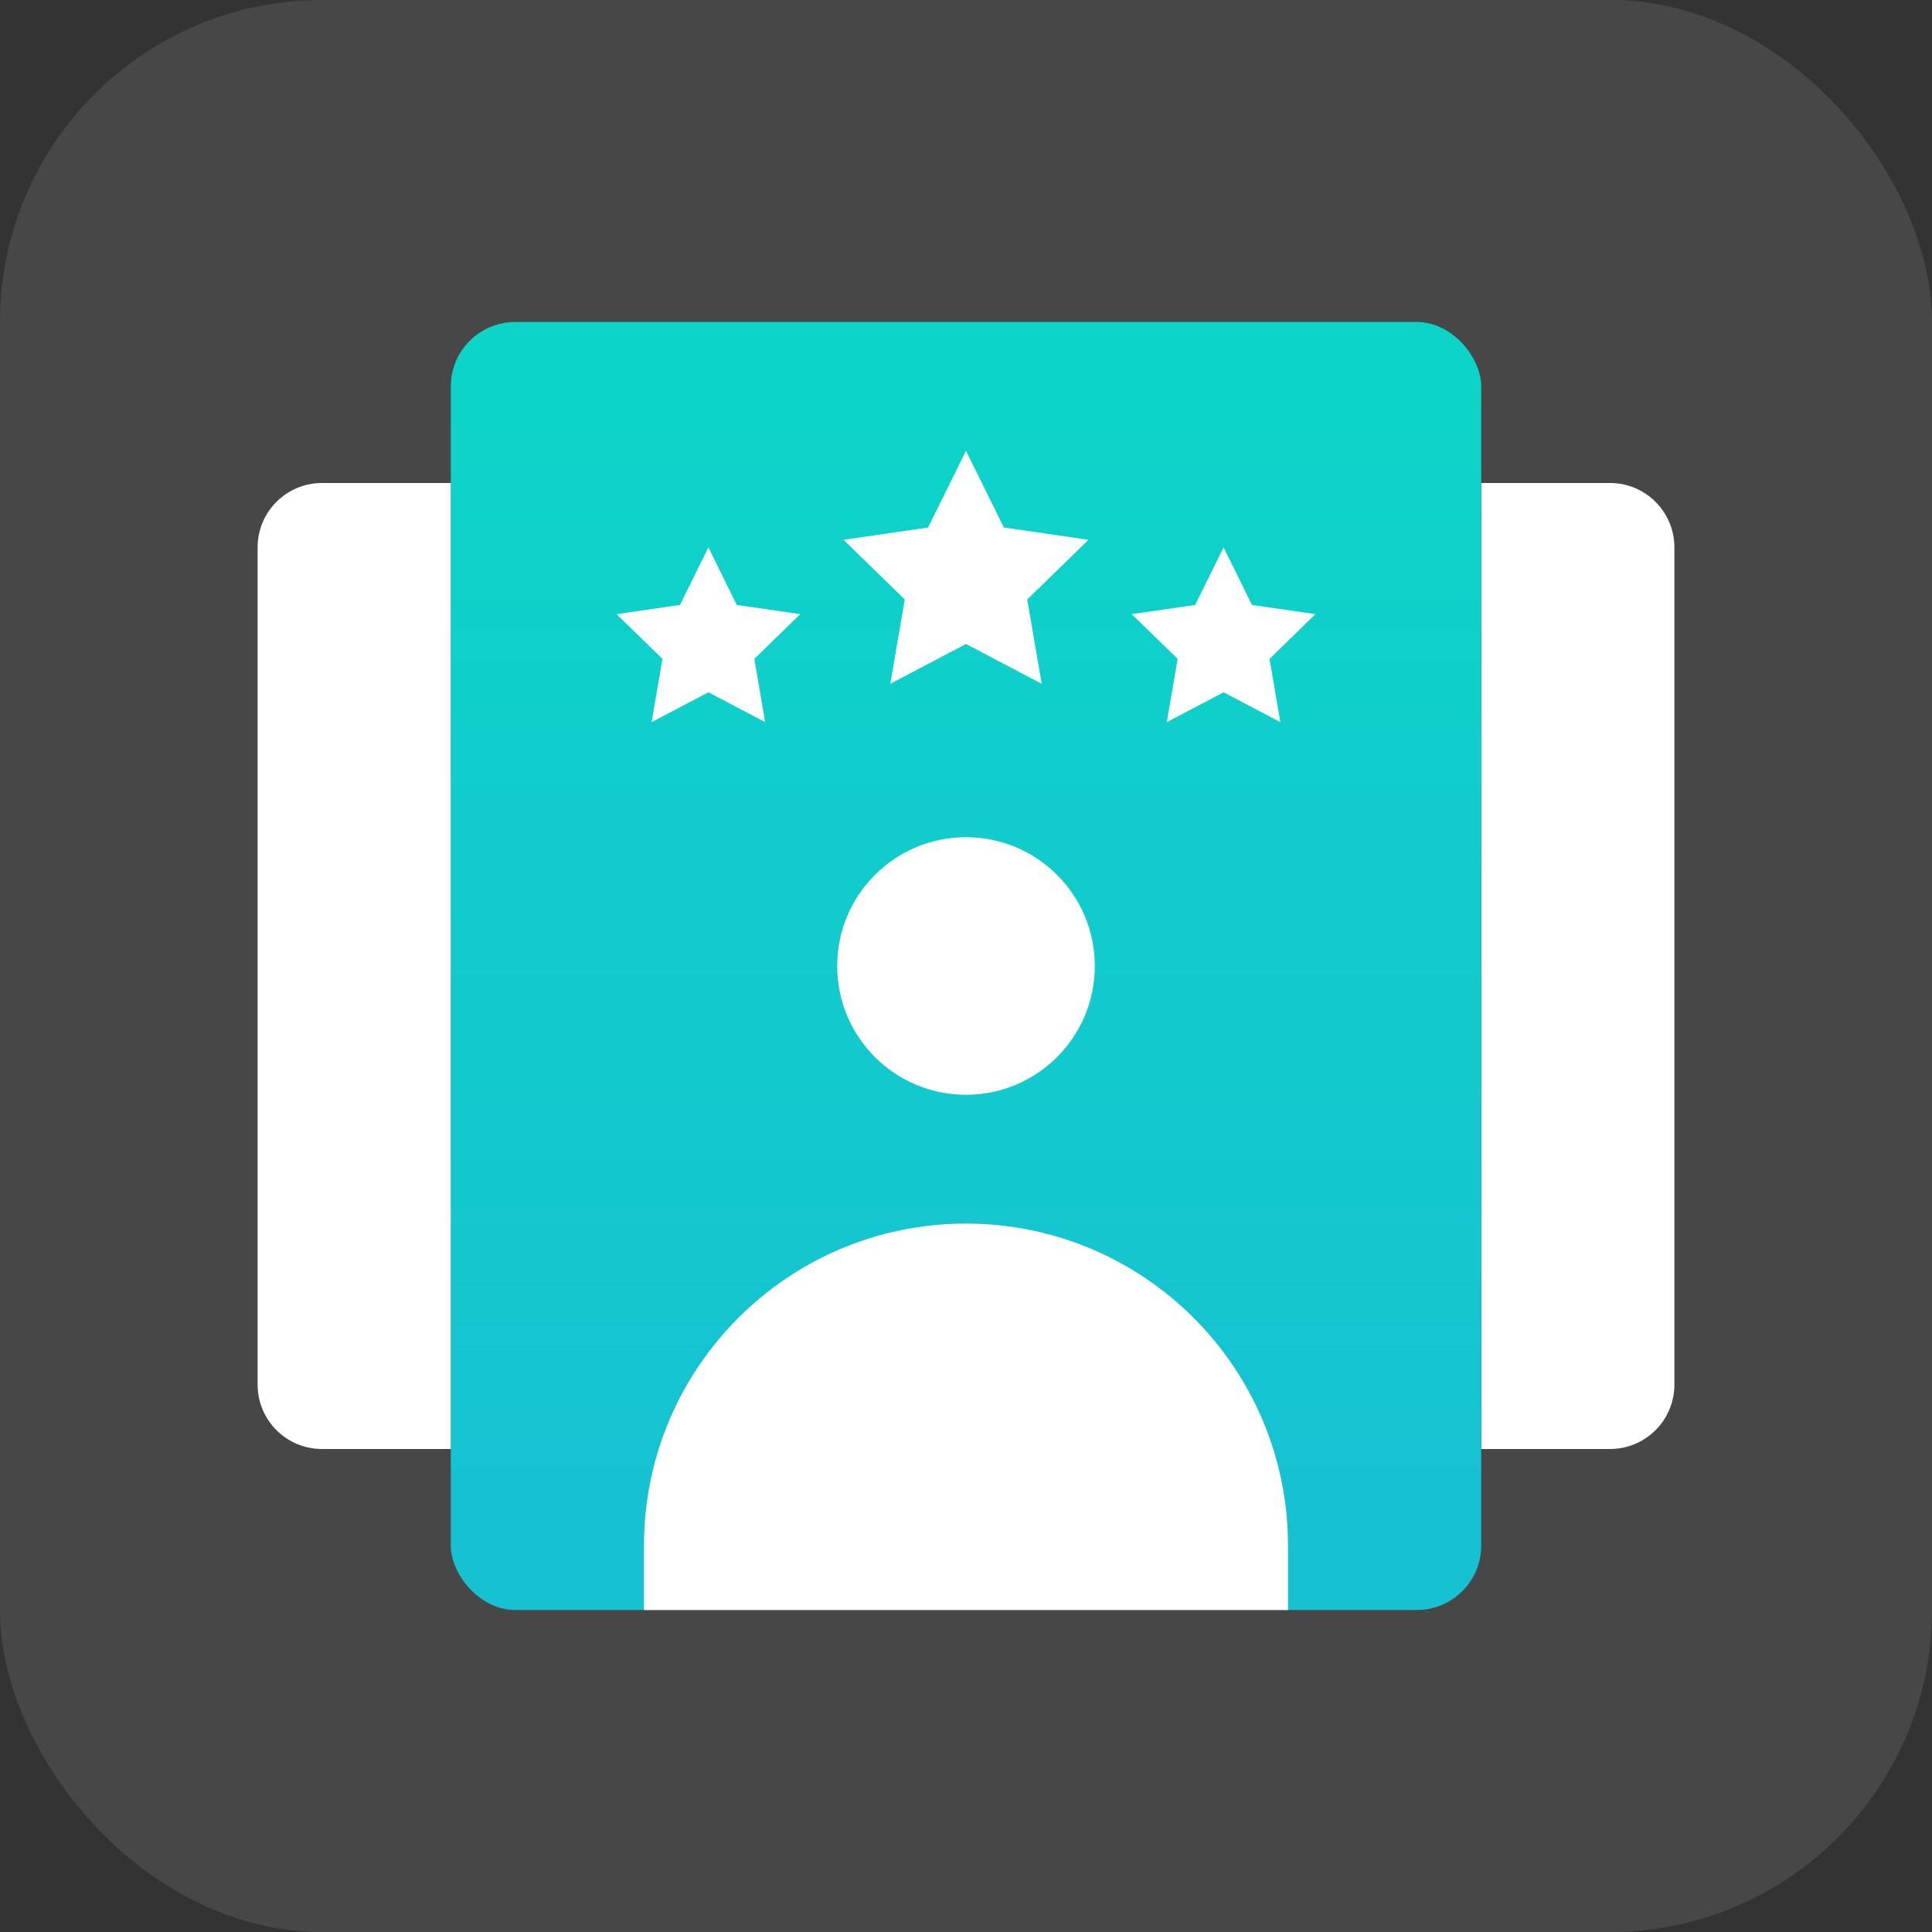 <svg width="60" height="60" viewBox="0 0 60 60" fill="none" xmlns="http://www.w3.org/2000/svg">
<rect x="0" y="0" width="60" height="60" fill="#333333" stroke="none"/>
<rect opacity="0.1" width="60" height="60" rx="10" fill="white"/>
<path d="M46 15H50C51.105 15 52 15.895 52 17V43C52 44.105 51.105 45 50 45H46V15Z" fill="white"/>
<rect x="14" y="10" width="32" height="40" rx="2" fill="url(#paint0_linear_1237_6639)"/>
<path d="M20 48C20 42.477 24.477 38 30 38C35.523 38 40 42.477 40 48V50H20V48Z" fill="white"/>
<path d="M8 17C8 15.895 8.895 15 10 15H14V45H10C8.895 45 8 44.105 8 43V17Z" fill="white"/>
<circle cx="30" cy="30" r="4" fill="white"/>
<path fill-rule="evenodd" clip-rule="evenodd" d="M30 20L27.649 21.236L28.098 18.618L26.196 16.764L28.824 16.382L30 14L31.176 16.382L33.804 16.764L31.902 18.618L32.351 21.236L30 20Z" fill="white"/>
<path fill-rule="evenodd" clip-rule="evenodd" d="M38 21.5L36.237 22.427L36.573 20.463L35.147 19.073L37.118 18.787L38 17L38.882 18.787L40.853 19.073L39.427 20.463L39.763 22.427L38 21.5Z" fill="white"/>
<path fill-rule="evenodd" clip-rule="evenodd" d="M22 21.5L20.237 22.427L20.573 20.463L19.147 19.073L21.118 18.787L22 17L22.882 18.787L24.853 19.073L23.427 20.463L23.763 22.427L22 21.5Z" fill="white"/>
<defs>
<linearGradient id="paint0_linear_1237_6639" x1="30" y1="-7.368" x2="30" y2="46.571" gradientUnits="userSpaceOnUse">
<stop stop-color="#07DEC3"/>
<stop offset="1" stop-color="#16C2D2"/>
</linearGradient>
</defs>
</svg>
